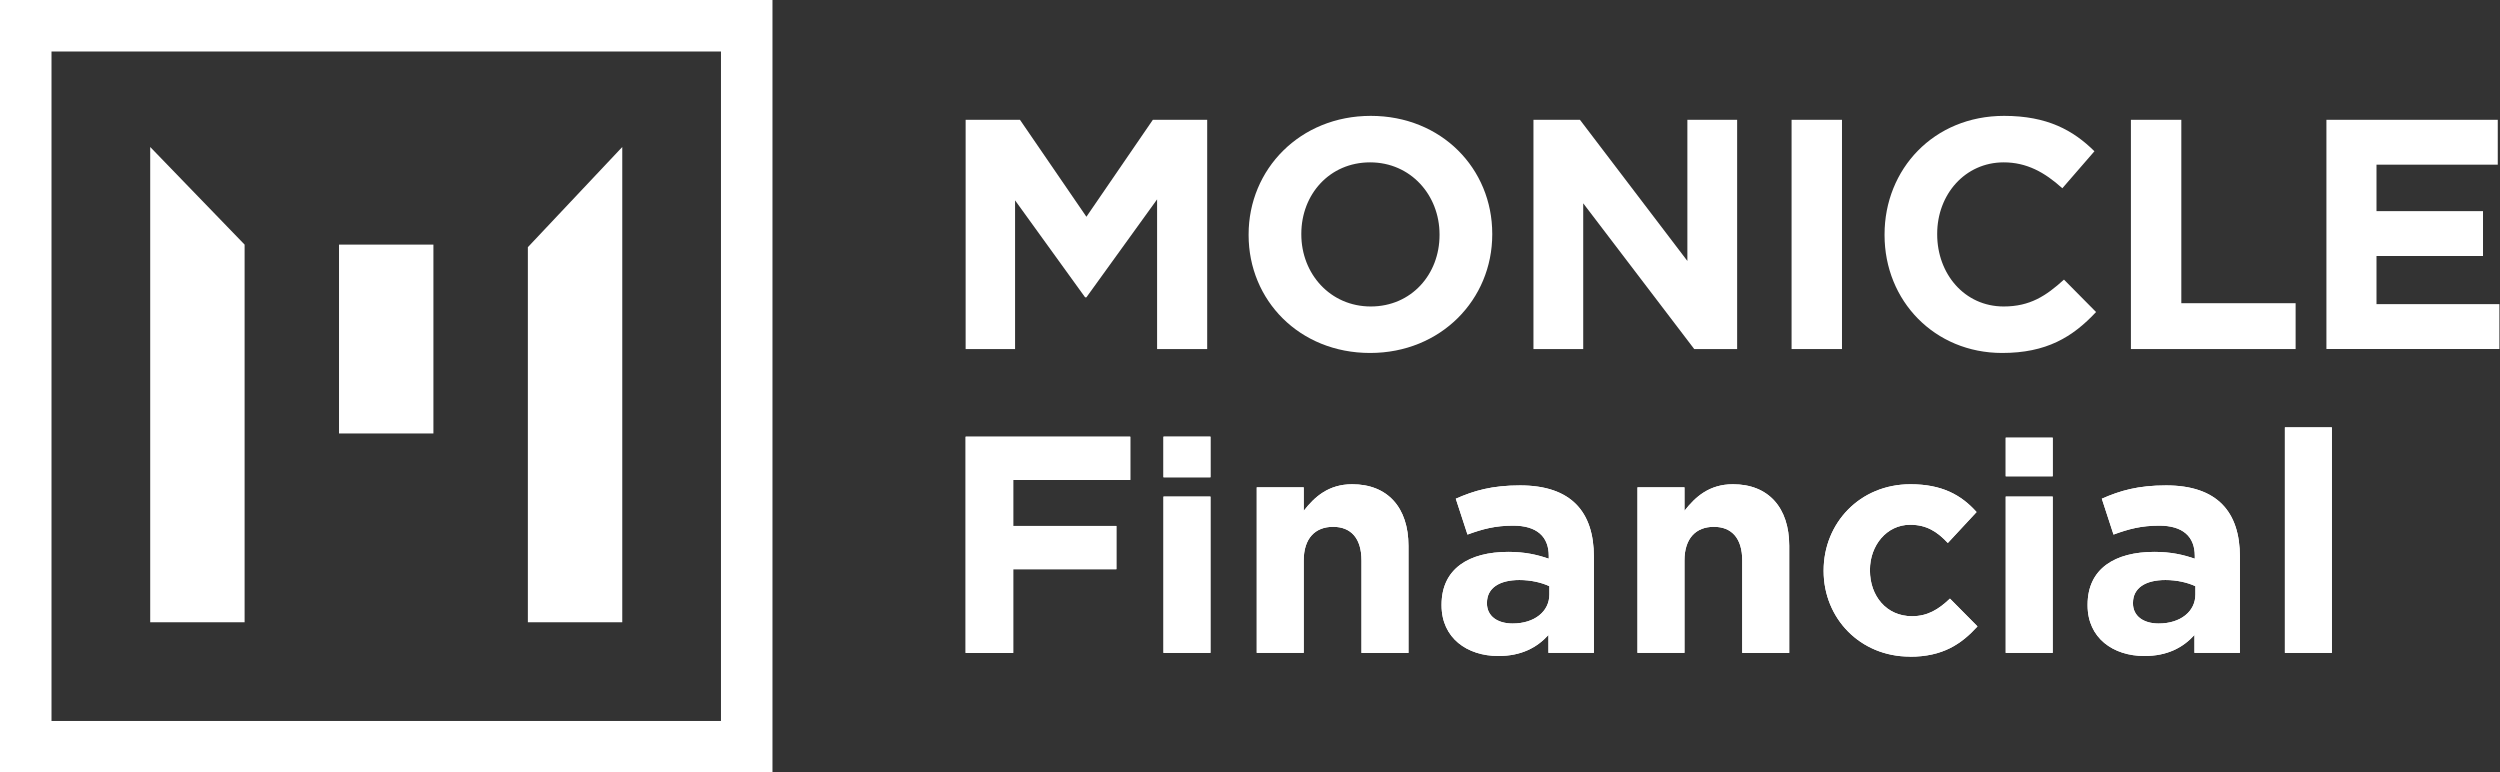 <svg viewBox="0 0 178 55" fill="none" xmlns="http://www.w3.org/2000/svg">
<rect x="0" y="0" width="178" height="55" fill="#333333" stroke="none"/>
<g clip-path="url(#clip0_449_2901)">
<path d="M82.385 24.852V14.195L77.352 21.169H77.259L72.273 14.265V24.852H68.753V8.53H72.622L77.352 15.433L82.083 8.53H85.952V24.852H82.385Z" fill="#fff"/>
<path d="M97.551 25.131C92.514 25.131 88.901 21.378 88.901 16.737V16.691C88.901 12.049 92.561 8.25 97.598 8.25C102.635 8.25 106.248 12.003 106.248 16.644V16.691C106.248 21.332 102.588 25.131 97.551 25.131ZM102.495 16.691C102.495 13.893 100.442 11.56 97.551 11.56C94.66 11.56 92.654 13.846 92.654 16.644V16.691C92.654 19.488 94.707 21.821 97.598 21.821C100.489 21.821 102.495 19.535 102.495 16.737V16.691Z" fill="#fff"/>
<path d="M120.629 24.852L112.725 14.475V24.852H109.182V8.53H112.492L120.141 18.58V8.53H123.684V24.852H120.629Z" fill="#fff"/>
<path d="M127.56 24.852V8.53H131.149V24.852H127.56Z" fill="#fff"/>
<path d="M142.55 25.131C137.746 25.131 134.18 21.425 134.18 16.737V16.691C134.18 12.049 137.676 8.25 142.69 8.25C145.767 8.25 147.611 9.275 149.124 10.769L146.838 13.404C145.577 12.263 144.296 11.56 142.663 11.56C139.911 11.56 137.928 13.846 137.928 16.644V16.691C137.928 19.488 139.865 21.821 142.663 21.821C144.529 21.821 145.67 21.076 146.955 19.908L149.24 22.216C147.56 24.013 145.697 25.131 142.55 25.131Z" fill="#fff"/>
<path d="M151.721 24.852V8.53H155.31V21.588H163.448V24.852H151.721Z" fill="#fff"/>
<path d="M165.641 24.852V8.53H177.841V11.723H169.207V15.034H176.79V18.227H169.207V21.654H177.958V24.848H165.641V24.852Z" fill="#fff"/>
<path d="M72.141 34.169V37.448H79.487V40.529H72.141V46.49H68.753V31.091H80.476V34.173H72.141V34.169Z" fill="#fff"/>
<path d="M72.141 34.169V37.448H79.487V40.529H72.141V46.49H68.753V31.091H80.476V34.173H72.141V34.169Z" fill="#fff"/>
<path d="M82.84 46.486V35.356H86.185V46.486H82.84Z" fill="#fff"/>
<path d="M82.84 46.486V35.356H86.185V46.486H82.84Z" fill="#fff"/>
<path d="M96.938 46.486V39.908C96.938 38.325 96.189 37.51 94.916 37.51C93.643 37.51 92.825 38.325 92.825 39.908V46.486H89.48V34.697H92.825V36.369C93.597 35.38 94.586 34.479 96.278 34.479C98.808 34.479 100.283 36.152 100.283 38.857V46.49H96.938V46.486Z" fill="#fff"/>
<path d="M96.938 46.486V39.908C96.938 38.325 96.189 37.51 94.916 37.51C93.643 37.51 92.825 38.325 92.825 39.908V46.486H89.48V34.697H92.825V36.369C93.597 35.38 94.586 34.479 96.278 34.479C98.808 34.479 100.283 36.152 100.283 38.857V46.49H96.938V46.486Z" fill="#fff"/>
<path d="M110.249 46.486V45.209C109.434 46.109 108.312 46.707 106.686 46.707C104.463 46.707 102.639 45.43 102.639 43.098V43.056C102.639 40.483 104.598 39.295 107.389 39.295C108.576 39.295 109.434 39.493 110.272 39.78V39.582C110.272 38.197 109.414 37.425 107.742 37.425C106.465 37.425 105.565 37.665 104.486 38.061L103.652 35.508C104.948 34.937 106.224 34.561 108.227 34.561C111.878 34.561 113.485 36.455 113.485 39.641V46.482H110.252L110.249 46.486ZM110.315 41.736C109.744 41.472 108.995 41.297 108.18 41.297C106.752 41.297 105.871 41.868 105.871 42.923V42.966C105.871 43.867 106.62 44.394 107.699 44.394C109.259 44.394 110.315 43.537 110.315 42.326V41.732V41.736Z" fill="#fff"/>
<path d="M110.249 46.486V45.209C109.434 46.109 108.312 46.707 106.686 46.707C104.463 46.707 102.639 45.43 102.639 43.098V43.056C102.639 40.483 104.598 39.295 107.389 39.295C108.576 39.295 109.434 39.493 110.272 39.78V39.582C110.272 38.197 109.414 37.425 107.742 37.425C106.465 37.425 105.565 37.665 104.486 38.061L103.652 35.508C104.948 34.937 106.224 34.561 108.227 34.561C111.878 34.561 113.485 36.455 113.485 39.641V46.482H110.252L110.249 46.486ZM110.315 41.736C109.744 41.472 108.995 41.297 108.18 41.297C106.752 41.297 105.871 41.868 105.871 42.923V42.966C105.871 43.867 106.62 44.394 107.699 44.394C109.259 44.394 110.315 43.537 110.315 42.326V41.732V41.736Z" fill="#fff"/>
<path d="M124.047 46.486V39.908C124.047 38.325 123.298 37.51 122.026 37.51C120.753 37.51 119.934 38.325 119.934 39.908V46.486H116.589V34.697H119.934V36.369C120.706 35.38 121.696 34.479 123.388 34.479C125.918 34.479 127.393 36.152 127.393 38.857V46.49H124.047V46.486Z" fill="#fff"/>
<path d="M124.047 46.486V39.908C124.047 38.325 123.298 37.51 122.026 37.51C120.753 37.51 119.934 38.325 119.934 39.908V46.486H116.589V34.697H119.934V36.369C120.706 35.38 121.696 34.479 123.388 34.479C125.918 34.479 127.393 36.152 127.393 38.857V46.49H124.047V46.486Z" fill="#fff"/>
<path d="M135.981 46.75C132.438 46.75 129.842 44.022 129.842 40.657V40.615C129.842 37.25 132.415 34.479 136.024 34.479C138.247 34.479 139.633 35.228 140.731 36.458L138.686 38.659C137.937 37.867 137.192 37.363 136 37.363C134.328 37.363 133.14 38.837 133.14 40.576V40.618C133.14 42.423 134.305 43.874 136.132 43.874C137.254 43.874 138.026 43.389 138.837 42.621L140.797 44.6C139.652 45.853 138.333 46.758 135.981 46.758V46.75Z" fill="#fff"/>
<path d="M135.981 46.75C132.438 46.75 129.842 44.022 129.842 40.657V40.615C129.842 37.25 132.415 34.479 136.024 34.479C138.247 34.479 139.633 35.228 140.731 36.458L138.686 38.659C137.937 37.867 137.192 37.363 136 37.363C134.328 37.363 133.14 38.837 133.14 40.576V40.618C133.14 42.423 134.305 43.874 136.132 43.874C137.254 43.874 138.026 43.389 138.837 42.621L140.797 44.6C139.652 45.853 138.333 46.758 135.981 46.758V46.75Z" fill="#fff"/>
<path d="M142.807 46.486V35.356H146.152V46.486H142.807Z" fill="#fff"/>
<path d="M142.807 46.486V35.356H146.152V46.486H142.807Z" fill="#fff"/>
<path d="M156.246 46.486V45.209C155.431 46.109 154.309 46.707 152.683 46.707C150.46 46.707 148.636 45.43 148.636 43.098V43.056C148.636 40.483 150.595 39.295 153.386 39.295C154.573 39.295 155.431 39.493 156.269 39.78V39.582C156.269 38.197 155.411 37.425 153.739 37.425C152.462 37.425 151.562 37.665 150.483 38.061L149.649 35.508C150.945 34.937 152.221 34.561 154.224 34.561C157.876 34.561 159.482 36.455 159.482 39.641V46.482H156.25L156.246 46.486ZM156.312 41.736C155.741 41.472 154.992 41.297 154.177 41.297C152.749 41.297 151.868 41.868 151.868 42.923V42.966C151.868 43.867 152.617 44.394 153.696 44.394C155.256 44.394 156.312 43.537 156.312 42.326V41.732V41.736Z" fill="#fff"/>
<path d="M156.246 46.486V45.209C155.431 46.109 154.309 46.707 152.683 46.707C150.46 46.707 148.636 45.43 148.636 43.098V43.056C148.636 40.483 150.595 39.295 153.386 39.295C154.573 39.295 155.431 39.493 156.269 39.78V39.582C156.269 38.197 155.411 37.425 153.739 37.425C152.462 37.425 151.562 37.665 150.483 38.061L149.649 35.508C150.945 34.937 152.221 34.561 154.224 34.561C157.876 34.561 159.482 36.455 159.482 39.641V46.482H156.25L156.246 46.486ZM156.312 41.736C155.741 41.472 154.992 41.297 154.177 41.297C152.749 41.297 151.868 41.868 151.868 42.923V42.966C151.868 43.867 152.617 44.394 153.696 44.394C155.256 44.394 156.312 43.537 156.312 42.326V41.732V41.736Z" fill="#fff"/>
<path d="M162.684 46.486V30.428H166.029V46.486H162.684Z" fill="#fff"/>
<path d="M162.684 46.486V30.428H166.029V46.486H162.684Z" fill="#fff"/>
<path d="M86.185 31.088H82.84V33.983H86.185V31.088Z" fill="#fff"/>
<path d="M86.185 31.088H82.84V33.983H86.185V31.088Z" fill="#fff"/>
<path d="M146.152 31.161H142.807V33.913H146.152V31.161Z" fill="#fff"/>
<path d="M146.152 31.161H142.807V33.913H146.152V31.161Z" fill="#fff"/>
<path d="M55 55H0V0H55V55ZM3.667 51.333H51.333V3.667H3.667V51.333Z" fill="#fff"/>
<path d="M17.416 17.416L10.695 10.466V44.305H17.416V17.416Z" fill="#fff"/>
<path d="M37.584 17.599L44.305 10.466V44.305H37.584V17.599Z" fill="#fff"/>
<path d="M30.859 17.416H24.138V30.863H30.859V17.416Z" fill="#fff"/>
</g>
<defs>
<clipPath id="clip0_449_2901">
<rect width="177.957" height="55" fill="white"/>
</clipPath>
</defs>
</svg>
